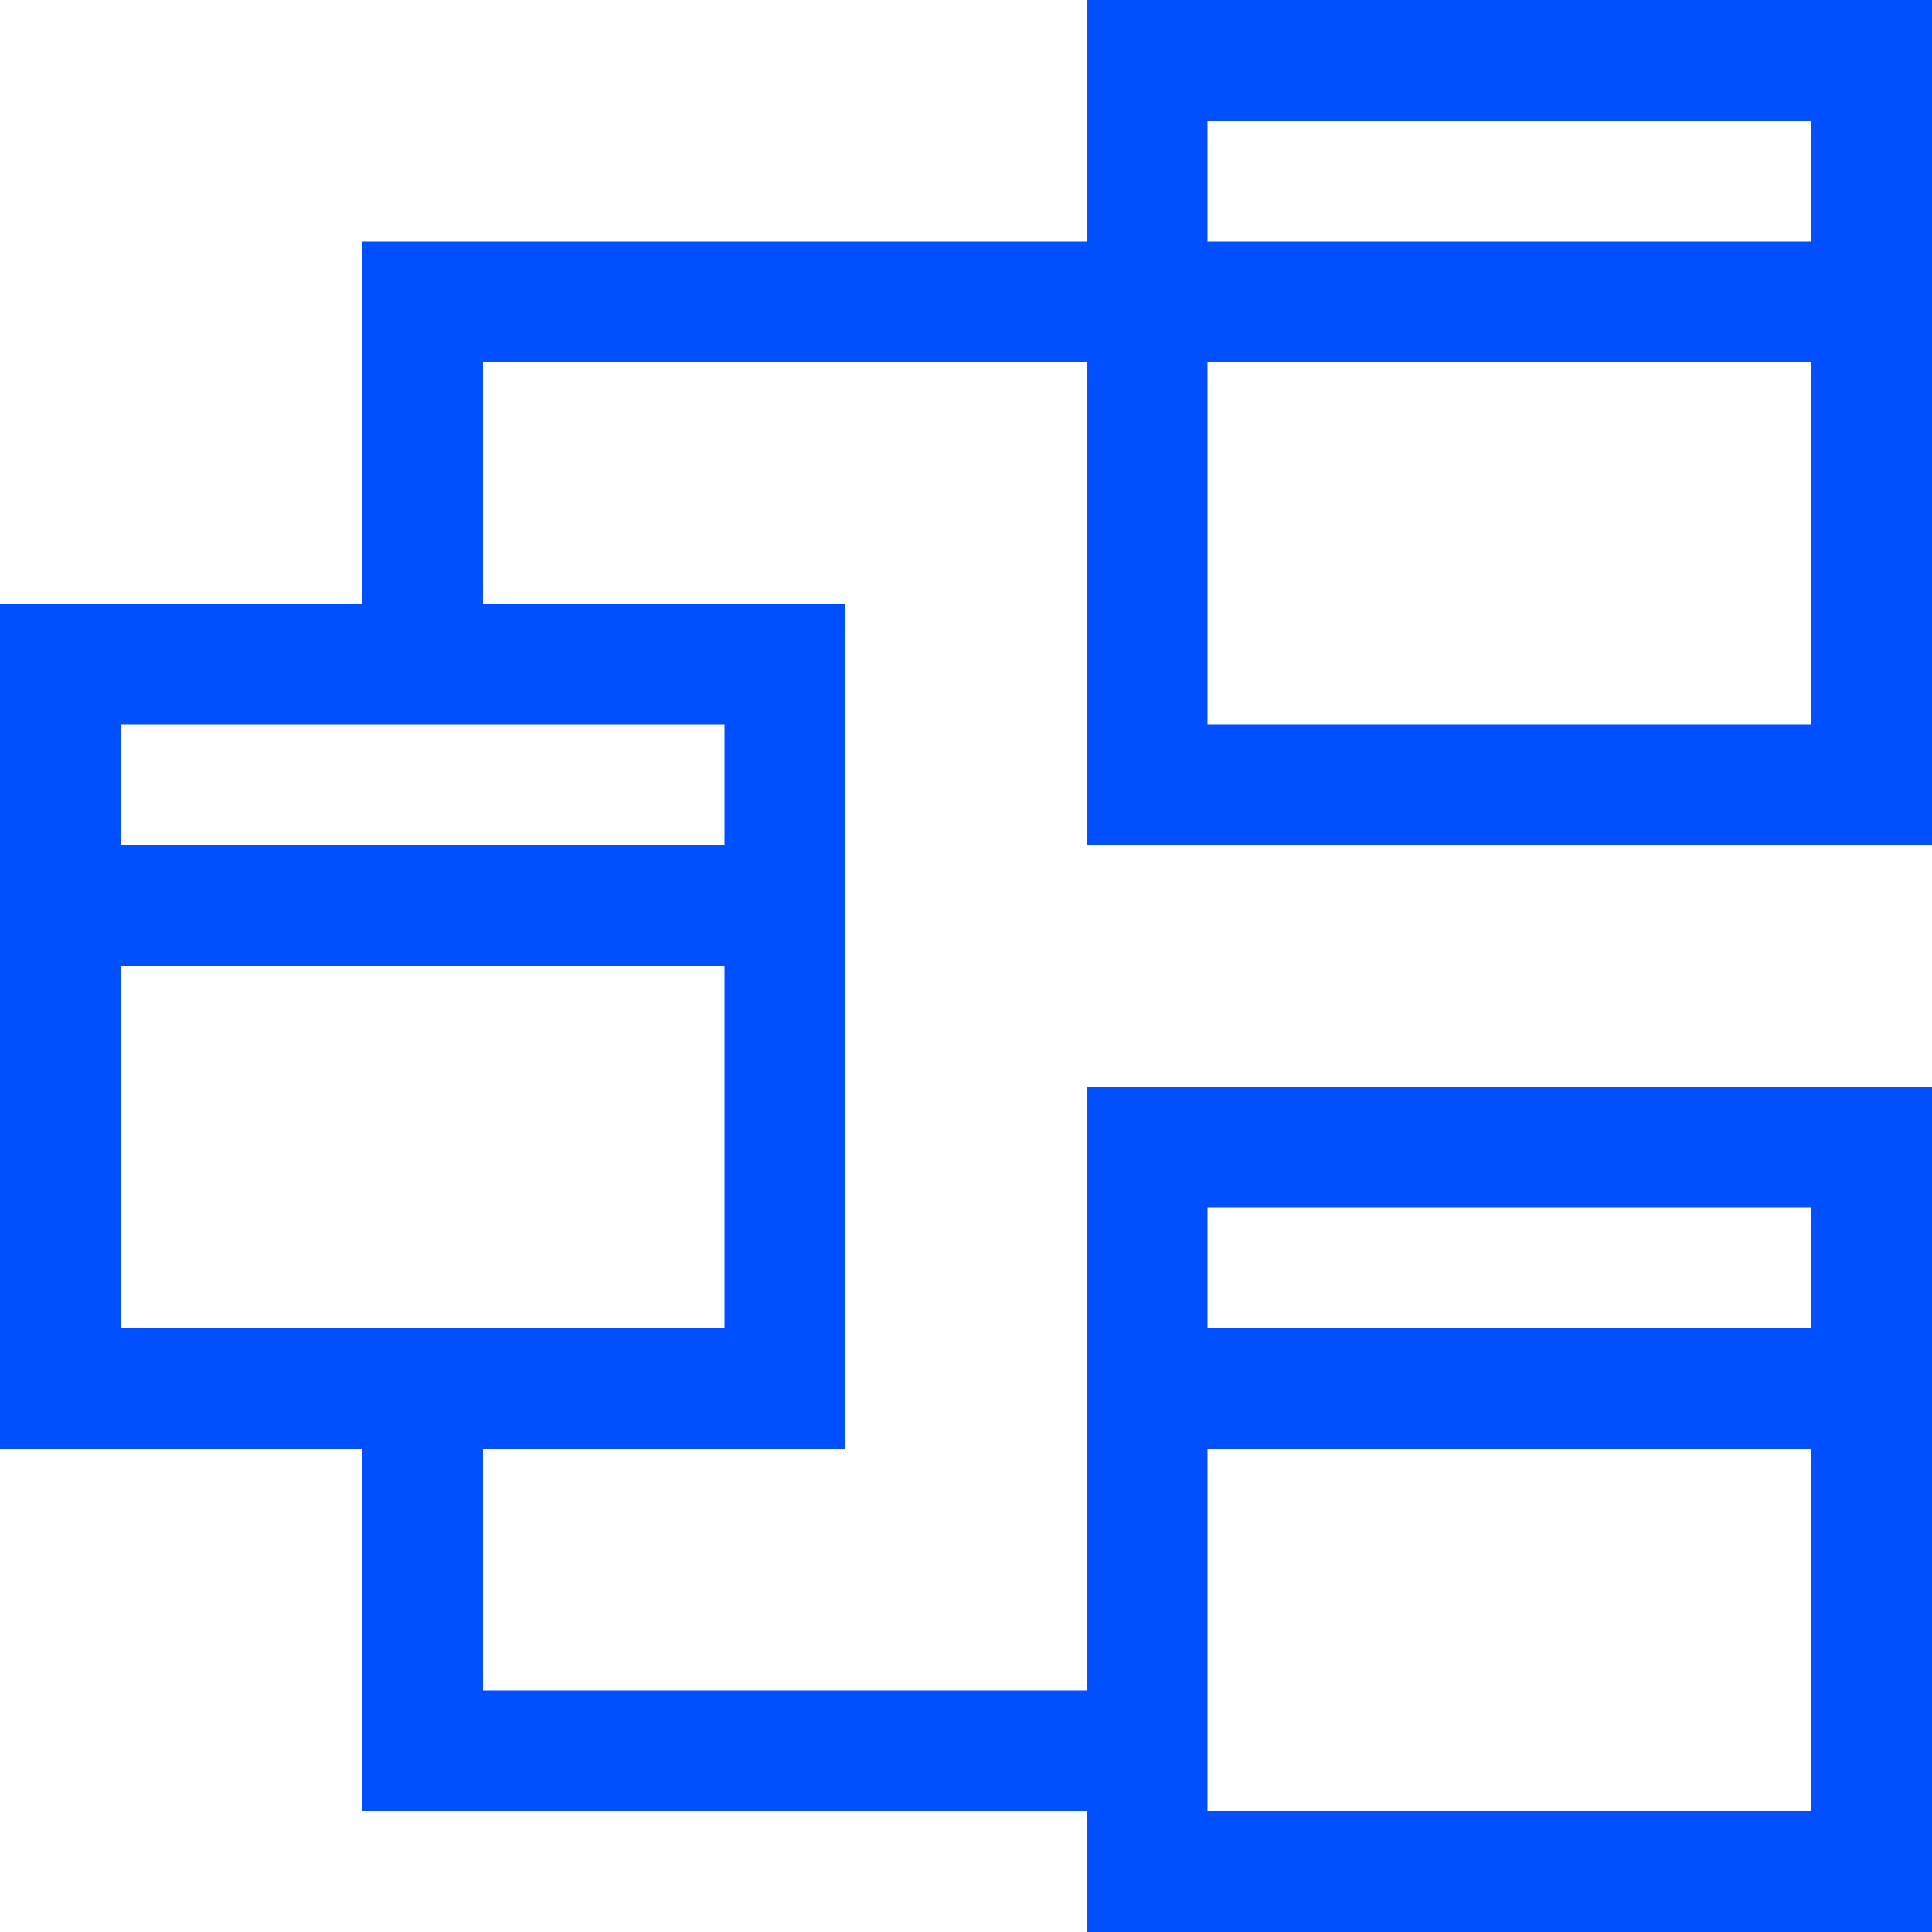 <?xml version="1.0" encoding="UTF-8"?> <svg xmlns="http://www.w3.org/2000/svg" width="24" height="24" viewBox="0 0 24 24" fill="none"><g clip-path="url(#clip0_86_2875)"><path d="M24 10.5H13.5V4.5H6V7.5H10.5V18H6V21H13.5V13.5H24V24H13.5V22.5H4.5V18H0V7.5H4.5V3H13.5V0H24V10.5ZM15 1.5V3H22.5V1.5H15ZM15 4.5V9H22.5V4.5H15ZM15 15V16.5H22.5V15H15ZM15 18V22.5H22.5V18H15ZM9 16.5V12H1.5V16.5H9ZM9 9H1.5V10.5H9V9Z" fill="#0050FF"></path></g><defs><clipPath id="clip0_86_2875"><rect width="24" height="24" fill="white"></rect></clipPath></defs></svg> 